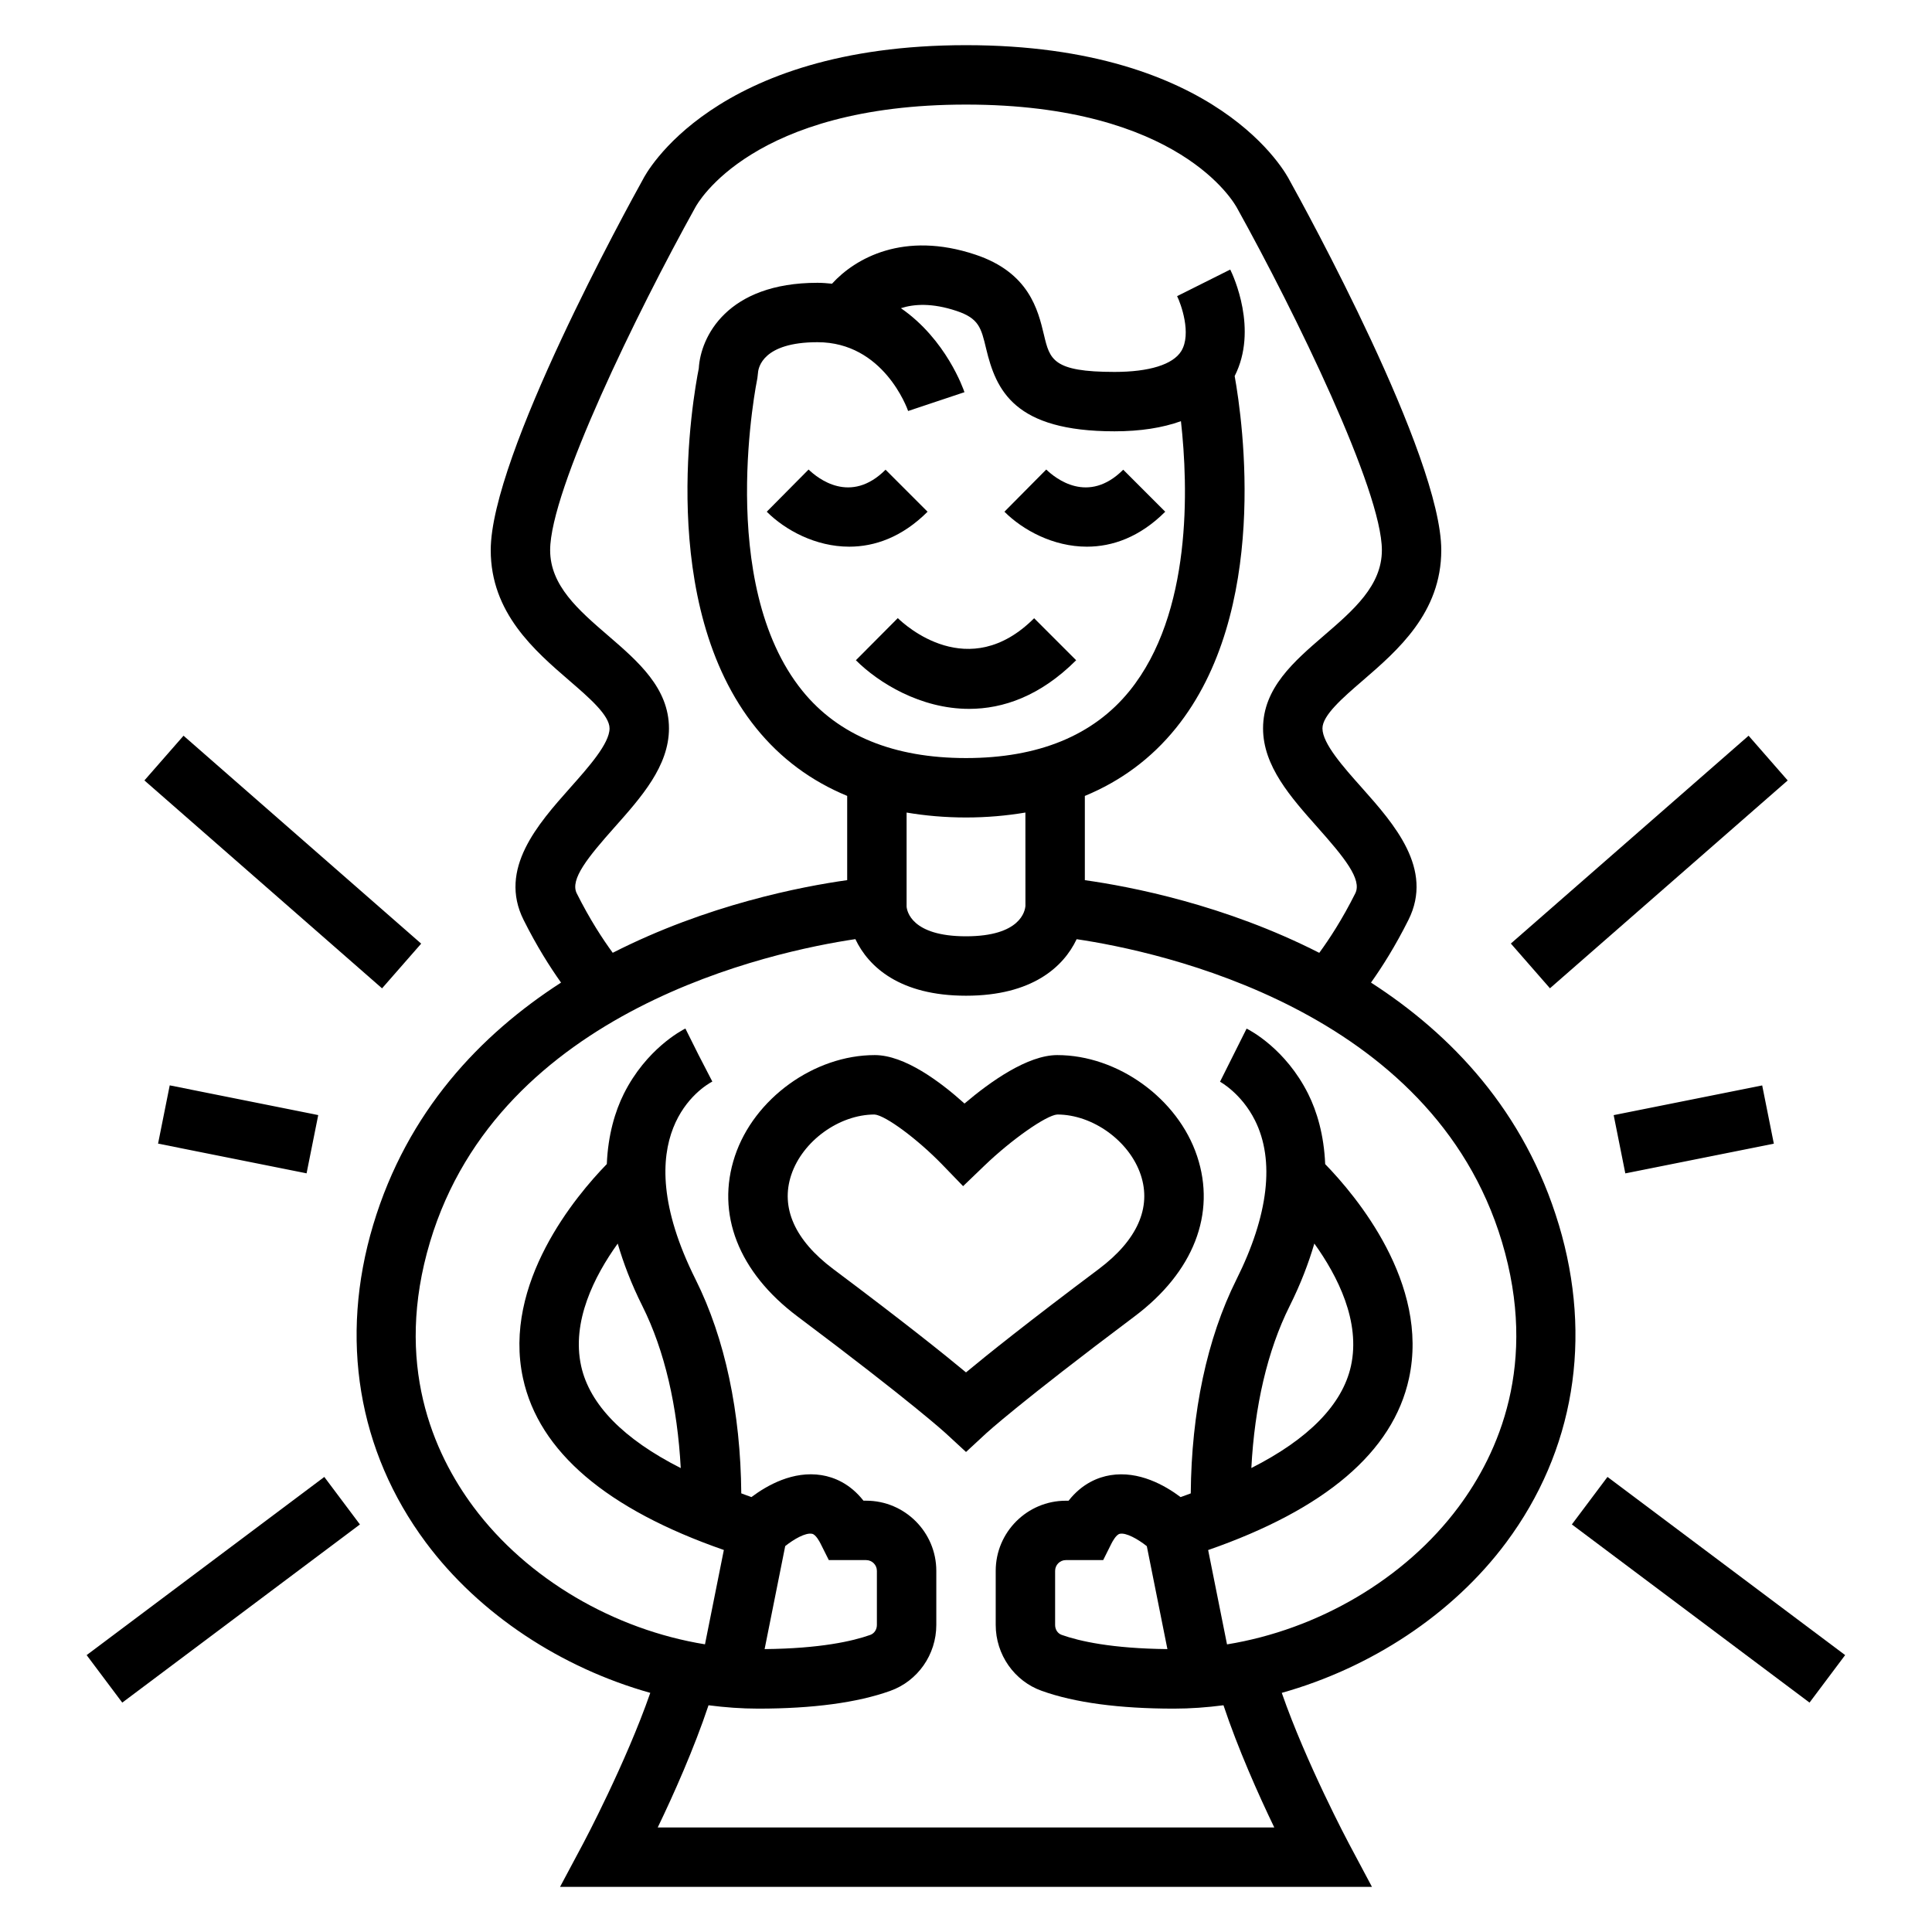 <?xml version="1.0" encoding="UTF-8"?>
<!-- Uploaded to: SVG Repo, www.svgrepo.com, Generator: SVG Repo Mixer Tools -->
<svg fill="#000000" width="800px" height="800px" version="1.1" viewBox="144 144 512 512" xmlns="http://www.w3.org/2000/svg">
 <g>
  <path d="m424.18 423.61c-7.848 0-17.75 7.039-24.578 12.84-6.477-5.832-15.883-12.84-23.785-12.84-16.043 0-31.977 11.508-37.062 26.766-5.094 15.281 0.953 30.773 16.594 42.5 30.488 22.867 39.203 30.883 39.289 30.961l5.367 4.953 5.352-4.953c0.086-0.078 8.801-8.086 39.289-30.961 15.641-11.73 21.695-27.223 16.594-42.5-5.082-15.254-21.016-26.766-37.059-26.766zm11.031 56.68c-18.887 14.16-29.59 22.742-35.211 27.41-5.621-4.676-16.32-13.258-35.211-27.41-10.156-7.629-13.996-16.238-11.098-24.93 2.988-8.977 12.703-16.004 22.078-16.004 2.883 0.211 11.461 6.574 17.996 13.336l5.465 5.652 5.668-5.449c7.148-6.879 16.359-13.336 19.285-13.539 9.414 0 19.137 7.031 22.129 16.004 2.894 8.691-0.949 17.301-11.102 24.93z"/>
  <path d="m347.2 279.61c4.871 4.871 12.934 9.266 21.852 9.266 6.762 0 14.02-2.519 20.766-9.266l-11.133-11.133c-9.297 9.289-17.965 2.305-20.402-0.047z"/>
  <path d="m452.8 279.61-11.133-11.133c-9.305 9.289-17.957 2.305-20.402-0.047l-11.082 11.18c4.871 4.871 12.934 9.266 21.852 9.266 6.769 0 14.027-2.527 20.766-9.266z"/>
  <path d="m370.82 318.97c5.945 5.945 17.113 12.887 30.008 12.887 9.012 0 18.863-3.394 28.363-12.887l-11.133-11.133c-17.359 17.352-34.258 1.801-36.133-0.031z"/>
  <path d="m557.11 468.59c-9.047-30.141-28.488-50.469-49.781-64.195 2.945-4.141 6.43-9.629 9.926-16.617 6.754-13.516-3.824-25.418-12.328-34.992-4.914-5.508-10.465-11.754-10.465-15.758 0-3.465 5.406-8.133 10.637-12.641 9.289-8.016 20.852-17.992 20.852-34.594 0-24.938-36.227-90.852-40.188-97.984-0.73-1.461-18.688-35.84-85.762-35.84-67.078 0-85.035 34.379-85.602 35.543-4.125 7.43-40.352 73.344-40.352 98.281 0 16.602 11.562 26.574 20.852 34.59 5.227 4.512 10.637 9.18 10.637 12.645 0 4.008-5.551 10.25-10.453 15.762-8.5 9.574-19.09 21.484-12.328 34.992 3.496 6.992 6.984 12.477 9.926 16.617-21.293 13.73-40.738 34.055-49.781 64.195-9.02 30.062-4.07 59.953 13.941 84.16 14.234 19.129 35.992 33.273 59.488 39.871-6.445 18.539-17.609 39.605-17.734 39.832l-6.176 11.578h215.16l-6.164-11.578c-0.125-0.227-11.289-21.277-17.734-39.832 23.496-6.598 45.258-20.742 59.488-39.871 18.016-24.211 22.965-54.098 13.945-84.164zm-260.27-87.852c-1.844-3.691 2.992-9.582 10.012-17.492 7.094-7.981 14.43-16.223 14.43-26.219 0-10.684-8.188-17.742-16.098-24.562-7.918-6.824-15.391-13.281-15.391-22.672 0-15.824 22.945-62.875 38.484-90.859 0.594-1.109 15.148-27.219 71.727-27.219s71.133 26.113 71.84 27.434c15.422 27.773 38.367 74.824 38.367 90.645 0 9.391-7.469 15.848-15.391 22.672-7.91 6.816-16.098 13.879-16.098 24.562 0 9.996 7.336 18.238 14.43 26.223 7.031 7.91 11.863 13.801 10.012 17.492-3.457 6.91-6.902 12.164-9.547 15.77-25.035-12.766-50.082-17.574-62.125-19.258v-22.324c9.555-3.953 17.633-9.926 24.121-17.957 24.898-30.797 17.766-81.145 15.586-93.316 6.258-12.32-0.355-26.566-1.172-28.223l-14.082 7.047c0.953 1.906 3.938 9.973 1.086 14.586-2.207 3.543-8.48 5.496-17.668 5.496-16.367 0-17.152-3.289-18.711-9.84-1.566-6.574-3.938-16.508-18.16-21.238-18.973-6.344-31.859 0.945-38 7.699-1.262-0.121-2.512-0.238-3.852-0.238-23.984 0-30.984 14.328-31.457 22.688-1.457 7.266-11.344 62.488 15.207 95.332 6.488 8.031 14.562 14.004 24.121 17.957v22.324c-12.043 1.691-37.094 6.496-62.133 19.254-2.644-3.606-6.082-8.848-9.539-15.762zm118.91 3.301c-0.094 1.344-1.258 8.09-15.75 8.09s-15.656-6.746-15.742-7.871v-24.922c4.965 0.836 10.191 1.305 15.742 1.305s10.777-0.473 15.742-1.309zm-31.086-131.12 14.926-4.984c-0.27-0.805-4.824-13.957-16.84-22.262 3.496-1.117 8.258-1.434 14.754 0.73 5.918 1.977 6.512 4.481 7.824 9.965 2.652 11.102 7.461 21.934 34.031 21.934 6.871 0 12.715-0.93 17.602-2.684 1.953 17.445 3.016 50.934-13.625 71.484-9.559 11.801-24.145 17.793-43.336 17.793s-33.777-5.992-43.344-17.797c-23.137-28.582-12.043-82.355-11.941-82.891l0.164-1.426c0.102-1.348 1.266-8.094 15.758-8.094 17.508 0 23.781 17.531 24.027 18.23zm-76.965 220.64c1.512 5.125 3.551 10.586 6.543 16.562 5.926 11.855 9.281 26.625 10.164 42.934-15.105-7.644-24.152-16.809-26.402-27.062-2.586-11.777 3.484-23.773 9.695-32.434zm44.391 80.168c2.266-1.801 5.359-3.613 7.109-3.258 0.969 0.156 1.984 2.047 2.266 2.621l2.18 4.352h9.895c1.566 0 2.844 1.277 2.844 2.844v14.336c0 1.227-0.684 2.266-1.77 2.652-4.644 1.652-13.273 3.606-27.984 3.754zm133.68-63.613c2.984-5.969 5.031-11.438 6.543-16.562 6.211 8.66 12.281 20.664 9.707 32.426-2.25 10.258-11.297 19.422-26.402 27.062 0.863-16.301 4.223-31.07 10.152-42.926zm-37.852 63.637 5.457 27.277c-14.711-0.148-23.34-2.102-28-3.762-1.07-0.371-1.758-1.41-1.758-2.637v-14.336c0-1.574 1.277-2.852 2.844-2.852h9.895l2.172-4.352c0.285-0.574 1.301-2.465 2.258-2.621 1.625-0.332 4.68 1.336 7.133 3.281zm82.617-10.398c-14.266 19.176-37.352 32.535-61.363 36.426l-5-25c30.984-10.777 48.996-26.016 53.223-45.492 5.481-25.191-14.059-48.406-22.207-56.781-0.324-7.738-2.188-13.98-4.512-18.625-5.926-11.848-15.266-16.773-16.312-17.293l-7.047 14.082c0.055 0.023 5.691 3.086 9.273 10.258 5.289 10.57 3.582 25.152-4.922 42.156-7.809 15.633-11.934 35.219-12.105 56.68-0.922 0.324-1.746 0.668-2.691 0.984-4.18-3.133-11.043-7.023-18.594-5.809-3.234 0.527-7.484 2.172-11.098 6.769h-0.715c-10.246-0.008-18.59 8.336-18.59 18.578v14.336c0 7.856 4.914 14.887 12.211 17.477 8.719 3.125 20.504 4.707 35.02 4.707 4.375 0 8.762-0.324 13.129-0.891 3.824 11.461 9.273 23.703 13.461 32.379h-163.39c4.188-8.676 9.637-20.926 13.461-32.379 4.371 0.566 8.754 0.891 13.133 0.891 14.516 0 26.301-1.582 35.008-4.699 7.312-2.602 12.223-9.621 12.223-17.477v-14.336c0-10.25-8.344-18.594-18.586-18.594h-0.715c-3.613-4.598-7.863-6.242-11.098-6.769-7.566-1.211-14.414 2.676-18.594 5.809-0.945-0.316-1.777-0.66-2.691-0.984-0.18-21.461-4.297-41.043-12.105-56.68-19.246-38.504 1.953-51.137 4.434-52.453l-3.621-7.004-3.519-7.047c-1.047 0.52-10.383 5.449-16.312 17.293-2.32 4.644-4.188 10.887-4.512 18.625-8.148 8.375-27.688 31.59-22.207 56.781 4.227 19.469 22.238 34.707 53.223 45.492l-5 25c-24.008-3.891-47.098-17.246-61.363-36.426-10.586-14.234-21.168-37.957-11.492-70.242 18.5-61.668 90.859-76.965 112.71-80.215 3.496 7.383 11.832 14.996 29.324 14.996s25.828-7.613 29.316-14.98c21.852 3.242 94.211 18.547 112.71 80.215 9.672 32.285-0.906 56.012-11.496 70.242z"/>
  <path d="m182.27 350.82 10.367-11.848 62.977 55.102-10.367 11.848z"/>
  <path d="m185.89 447.07 3.09-15.438 39.355 7.879-3.09 15.438z"/>
  <path d="m166.96 582.62 62.984-47.215 9.438 12.59-62.984 47.215z"/>
  <path d="m544.39 394.05 63.004-55.078 10.363 11.855-63.004 55.078z"/>
  <path d="m571.64 439.52 39.359-7.871 3.086 15.438-39.359 7.871z"/>
  <path d="m560.56 547.99 9.438-12.59 62.984 47.215-9.438 12.59z"/>
 </g>
</svg>